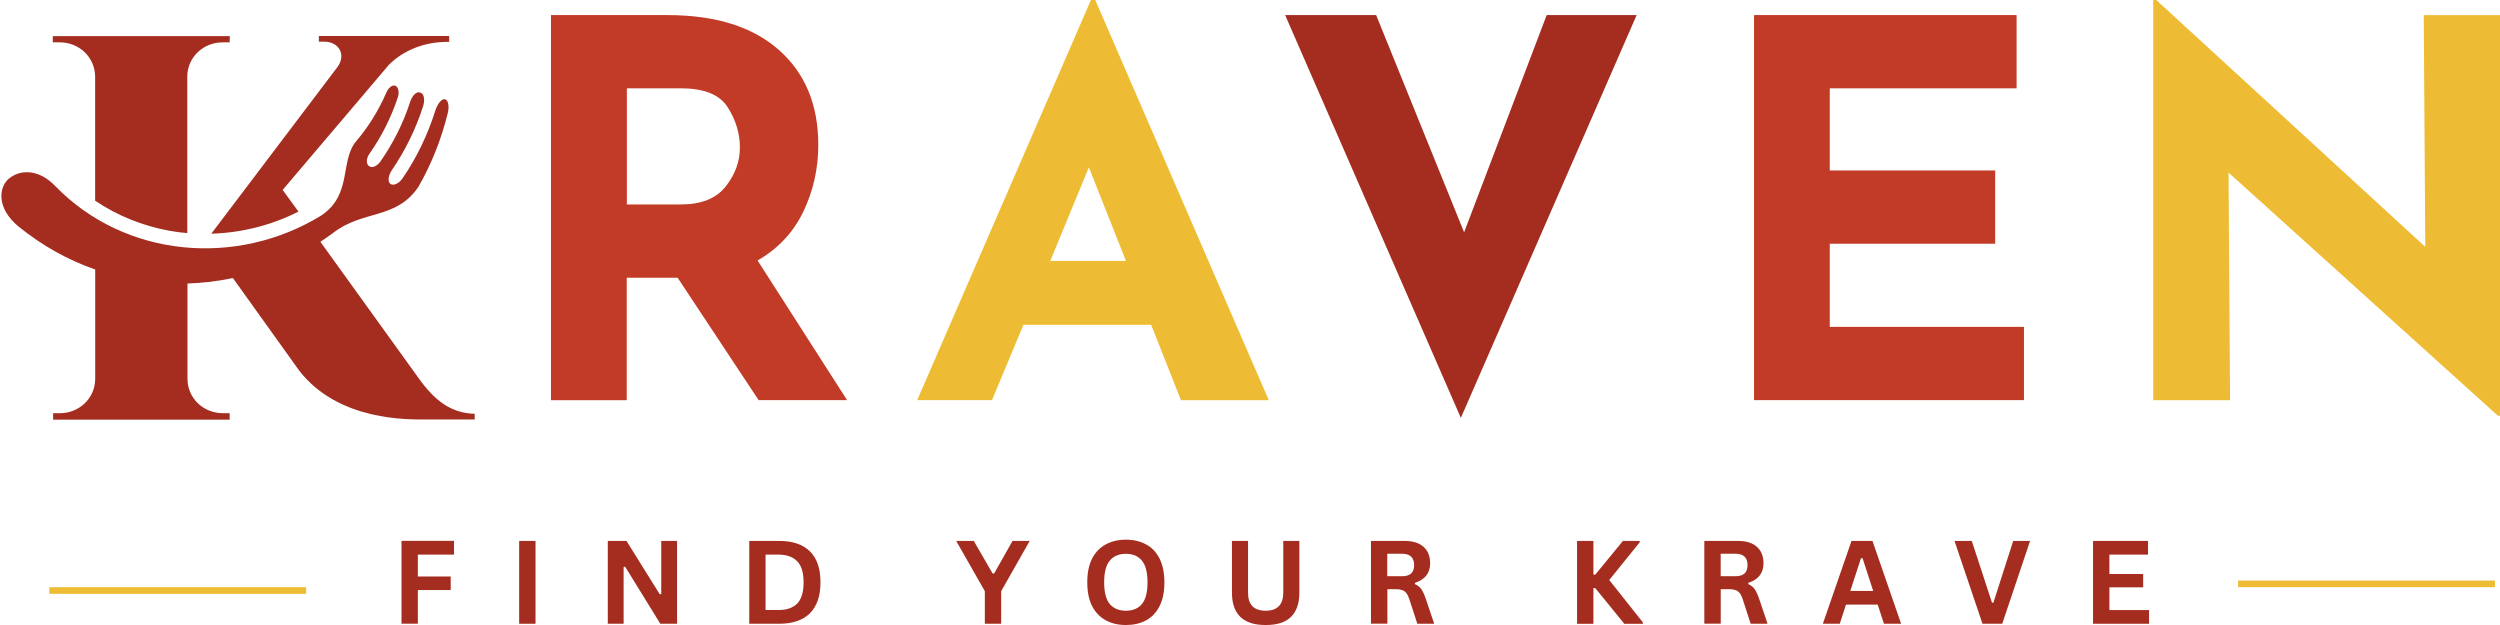 <?xml version="1.0" encoding="UTF-8"?><svg id="Layer_1" xmlns="http://www.w3.org/2000/svg" xmlns:xlink="http://www.w3.org/1999/xlink" viewBox="0 0 376.03 94.01"><defs><clipPath id="clippath"><rect x="6.67" y="5.43" width="61.33" height="30.86" fill="none"/></clipPath><clipPath id="clippath-1"><rect y="12.28" width="71.41" height="51.14" fill="none"/></clipPath></defs><g clip-path="url(#clippath)"><path d="M42.51,28.57l15.99-18.83c2.16-2.16,5.28-3.42,8.7-3.44h.36v-.88h-19.6v.85h.8c2.26,0,3.34,2.01,1.99,3.82l-18.97,25.06c4.54-.13,9.04-1.26,13.11-3.32l-2.38-3.27ZM28.17,35.06V11.39c.09-2.84,2.44-5.02,5.33-5.02h1.04l.03-.94H7.94v.94h1.06c2.91,0,5.26,2.23,5.31,5.11v18.71c3.34,2.25,7.13,3.78,11.14,4.51.9.17,1.8.29,2.72.36Z" fill="#a42d20" fill-rule="evenodd"/></g><g clip-path="url(#clippath-1)"><path d="M1.49,26.75c1.78-1.35,4.51-1.19,6.81,1.23,10.54,10.83,27.33,12.23,40.03,4.43,4.72-3.17,2.74-8.21,5.26-11.19,1.74-2.04,3.27-4.44,4.48-7.2.29-.75.85-1.26,1.34-1.14.51.15.7.97.41,1.82-1.04,3.1-2.47,5.89-4.21,8.36-.51.7-.58,1.53-.15,1.89.44.39,1.23.1,1.77-.68,1.84-2.64,3.38-5.62,4.46-8.94.29-.9.9-1.57,1.41-1.43.05,0,.09.03.15.05.51.12.7,1.04.39,2.03-1.14,3.54-2.74,6.73-4.67,9.57-.56.8-.7,1.72-.27,2.09.44.36,1.31,0,1.89-.88,2.06-3.03,3.73-6.42,4.9-10.18.34-1.02.97-1.77,1.45-1.65.48.12.68,1.09.39,2.16-.97,3.92-2.45,7.6-4.36,10.95-3.37,5.07-8.41,3.47-12.94,7.05-.6.43-1.21.87-1.84,1.28l14.61,20.28c2.54,3.63,5.06,5.5,8.6,5.59v.85h-7.36c-2.5,0-13.16.31-19.07-7.39-1.11-1.55-6.22-8.67-9.94-13.88-2.25.48-4.53.75-6.83.82v14.42c.05,2.89,2.42,5.09,5.35,5.09h.99v.97H7.99v-.97h1.02c2.91,0,5.26-2.23,5.31-5.11v-16.5c-4.05-1.41-7.95-3.56-11.56-6.49-3.35-2.78-2.99-6.03-1.27-7.31Z" fill="#a42d20" fill-rule="evenodd"/></g><path d="M114.11,60.19l-12.19-18.42h-7.65v18.42h-11.4V2.27h17.54c7.19,0,12.77,1.74,16.73,5.23,3.96,3.49,5.94,8.25,5.94,14.29,0,3.57-.75,6.92-2.25,10.04-1.49,3.11-3.78,5.56-6.88,7.35l13.46,21h-13.31ZM94.28,30.75h8.13c3.08,0,5.33-.9,6.75-2.71,1.42-1.8,2.13-3.76,2.13-5.85s-.6-4.1-1.81-6.02c-1.2-1.92-3.53-2.88-7-2.88h-8.19v17.46Z" fill="#c23b26"/><path d="M173.15,48.85h-19.21l-4.73,11.33h-11.25L164.09,0h.65l26.1,60.19h-13.21l-4.48-11.33ZM169.36,39.25l-5.58-14.08-5.81,14.08h11.4Z" fill="#eebc34"/><path d="M246.17,2.27l-26.44,60.58L193.3,2.27h13.69l13.23,32.67,12.42-32.67h13.54Z" fill="#a42d20"/><path d="M303.32,2.27v11.02h-28.1v12.35h24.88v11.02h-24.88v12.5h29.21v11.02h-40.6V2.27h39.5Z" fill="#c23b26"/><path d="M376.03,2.27v60.27h-.31l-40.52-36.58.23,34.23h-11.56V0h.46l40.46,37.13-.23-34.85h11.48Z" fill="#eebc34"/><path d="M68.29,81.36v2.06h-5.44v3.29h4.94v2.04h-4.94v5.06h-2.46v-12.46h7.9Z" fill="#a42d20"/><path d="M80.55,93.82h-2.46v-12.46h2.46v12.46Z" fill="#a42d20"/><path d="M93.8,93.82h-2.38v-12.46h2.81l5,8.02.23-.02v-8h2.38v12.46h-2.52l-5.29-8.58-.23.04v8.54Z" fill="#a42d20"/><path d="M117.18,81.36c2.03,0,3.57.52,4.63,1.56,1.07,1.04,1.6,2.6,1.6,4.67s-.54,3.61-1.6,4.67c-1.06,1.04-2.6,1.56-4.63,1.56h-4.48v-12.46h4.48ZM117.03,91.76c1.28,0,2.23-.32,2.88-.98.64-.67.96-1.73.96-3.19s-.32-2.51-.96-3.17c-.64-.67-1.6-1-2.88-1h-1.88v8.33h1.88Z" fill="#a42d20"/><path d="M150.59,93.82h-2.46v-4.9l-4.31-7.56h2.65l2.83,4.9h.23l2.77-4.9h2.58l-4.29,7.56v4.9Z" fill="#a42d20"/><path d="M169.35,94.01c-1.14,0-2.15-.23-3.02-.71-.88-.47-1.56-1.18-2.06-2.13-.49-.96-.73-2.15-.73-3.58s.24-2.63.73-3.58c.5-.96,1.19-1.67,2.06-2.13.88-.47,1.88-.71,3.02-.71s2.15.24,3.02.71c.88.46,1.55,1.17,2.04,2.13.48.96.73,2.16.73,3.58s-.24,2.63-.73,3.58c-.49.96-1.17,1.68-2.04,2.15-.88.46-1.89.69-3.02.69ZM169.35,91.86c1.05,0,1.86-.34,2.42-1.02.55-.68.83-1.76.83-3.25s-.28-2.57-.83-3.25c-.56-.69-1.36-1.04-2.42-1.04s-1.87.35-2.44,1.04c-.56.68-.83,1.77-.83,3.25s.28,2.57.83,3.25c.57.68,1.38,1.02,2.44,1.02Z" fill="#a42d20"/><path d="M190.36,94.01c-1.71,0-2.98-.41-3.81-1.23-.83-.82-1.25-2.03-1.25-3.63v-7.79h2.42v7.77c0,.91.21,1.58.65,2.04.44.46,1.11.69,2,.69,1.76,0,2.65-.91,2.65-2.73v-7.77h2.42v7.79c0,1.6-.42,2.81-1.25,3.63-.82.82-2.09,1.23-3.81,1.23Z" fill="#a42d20"/><path d="M206.21,93.82v-12.46h5c1.29,0,2.26.3,2.92.9.65.58.98,1.41.98,2.46,0,.75-.2,1.37-.58,1.85-.38.49-.95.85-1.71,1.1v.19c.4.17.72.42.96.75.23.33.46.83.69,1.5l1.25,3.71h-2.54l-1.21-3.73c-.13-.38-.27-.67-.44-.88-.16-.21-.35-.35-.6-.44-.24-.09-.55-.15-.94-.15h-1.31v5.19h-2.46ZM210.91,86.67c1.19,0,1.79-.55,1.79-1.67s-.6-1.71-1.79-1.71h-2.25v3.38h2.25Z" fill="#a42d20"/><path d="M237.21,93.82v-12.46h2.46v5.08h.27l4.17-5.08h2.52v.21l-4.58,5.67,5.06,6.38v.21h-2.79l-4.38-5.38h-.27v5.38h-2.46Z" fill="#a42d20"/><path d="M256.35,93.82v-12.46h5c1.29,0,2.26.3,2.92.9.65.58.98,1.41.98,2.46,0,.75-.2,1.37-.58,1.85-.38.49-.95.85-1.71,1.1v.19c.4.17.72.42.96.75.23.33.46.83.69,1.5l1.25,3.71h-2.54l-1.21-3.73c-.13-.38-.27-.67-.44-.88-.16-.21-.35-.35-.6-.44-.24-.09-.55-.15-.94-.15h-1.31v5.19h-2.46ZM261.06,86.67c1.19,0,1.79-.55,1.79-1.67s-.6-1.71-1.79-1.71h-2.25v3.38h2.25Z" fill="#a42d20"/><path d="M285.95,93.82h-2.58l-.94-2.88h-4.77l-.94,2.88h-2.54l4.31-12.46h3.15l4.31,12.46ZM279.91,83.96l-1.6,4.92h3.44l-1.6-4.92h-.23Z" fill="#a42d20"/><path d="M301.17,93.82h-2.98l-4.21-12.46h2.6l3.04,9.29h.21l2.98-9.29h2.54l-4.19,12.46Z" fill="#a42d20"/><path d="M317.28,88.34v3.42h5.96v2.06h-8.42v-12.46h8.27v2.06h-5.81v2.92h5.08v2h-5.08Z" fill="#a42d20"/><path d="M7.42,88.82h38.63" fill="none" stroke="#eebc34"/><path d="M336.64,87.82h38.62" fill="none" stroke="#eebc34"/></svg>
